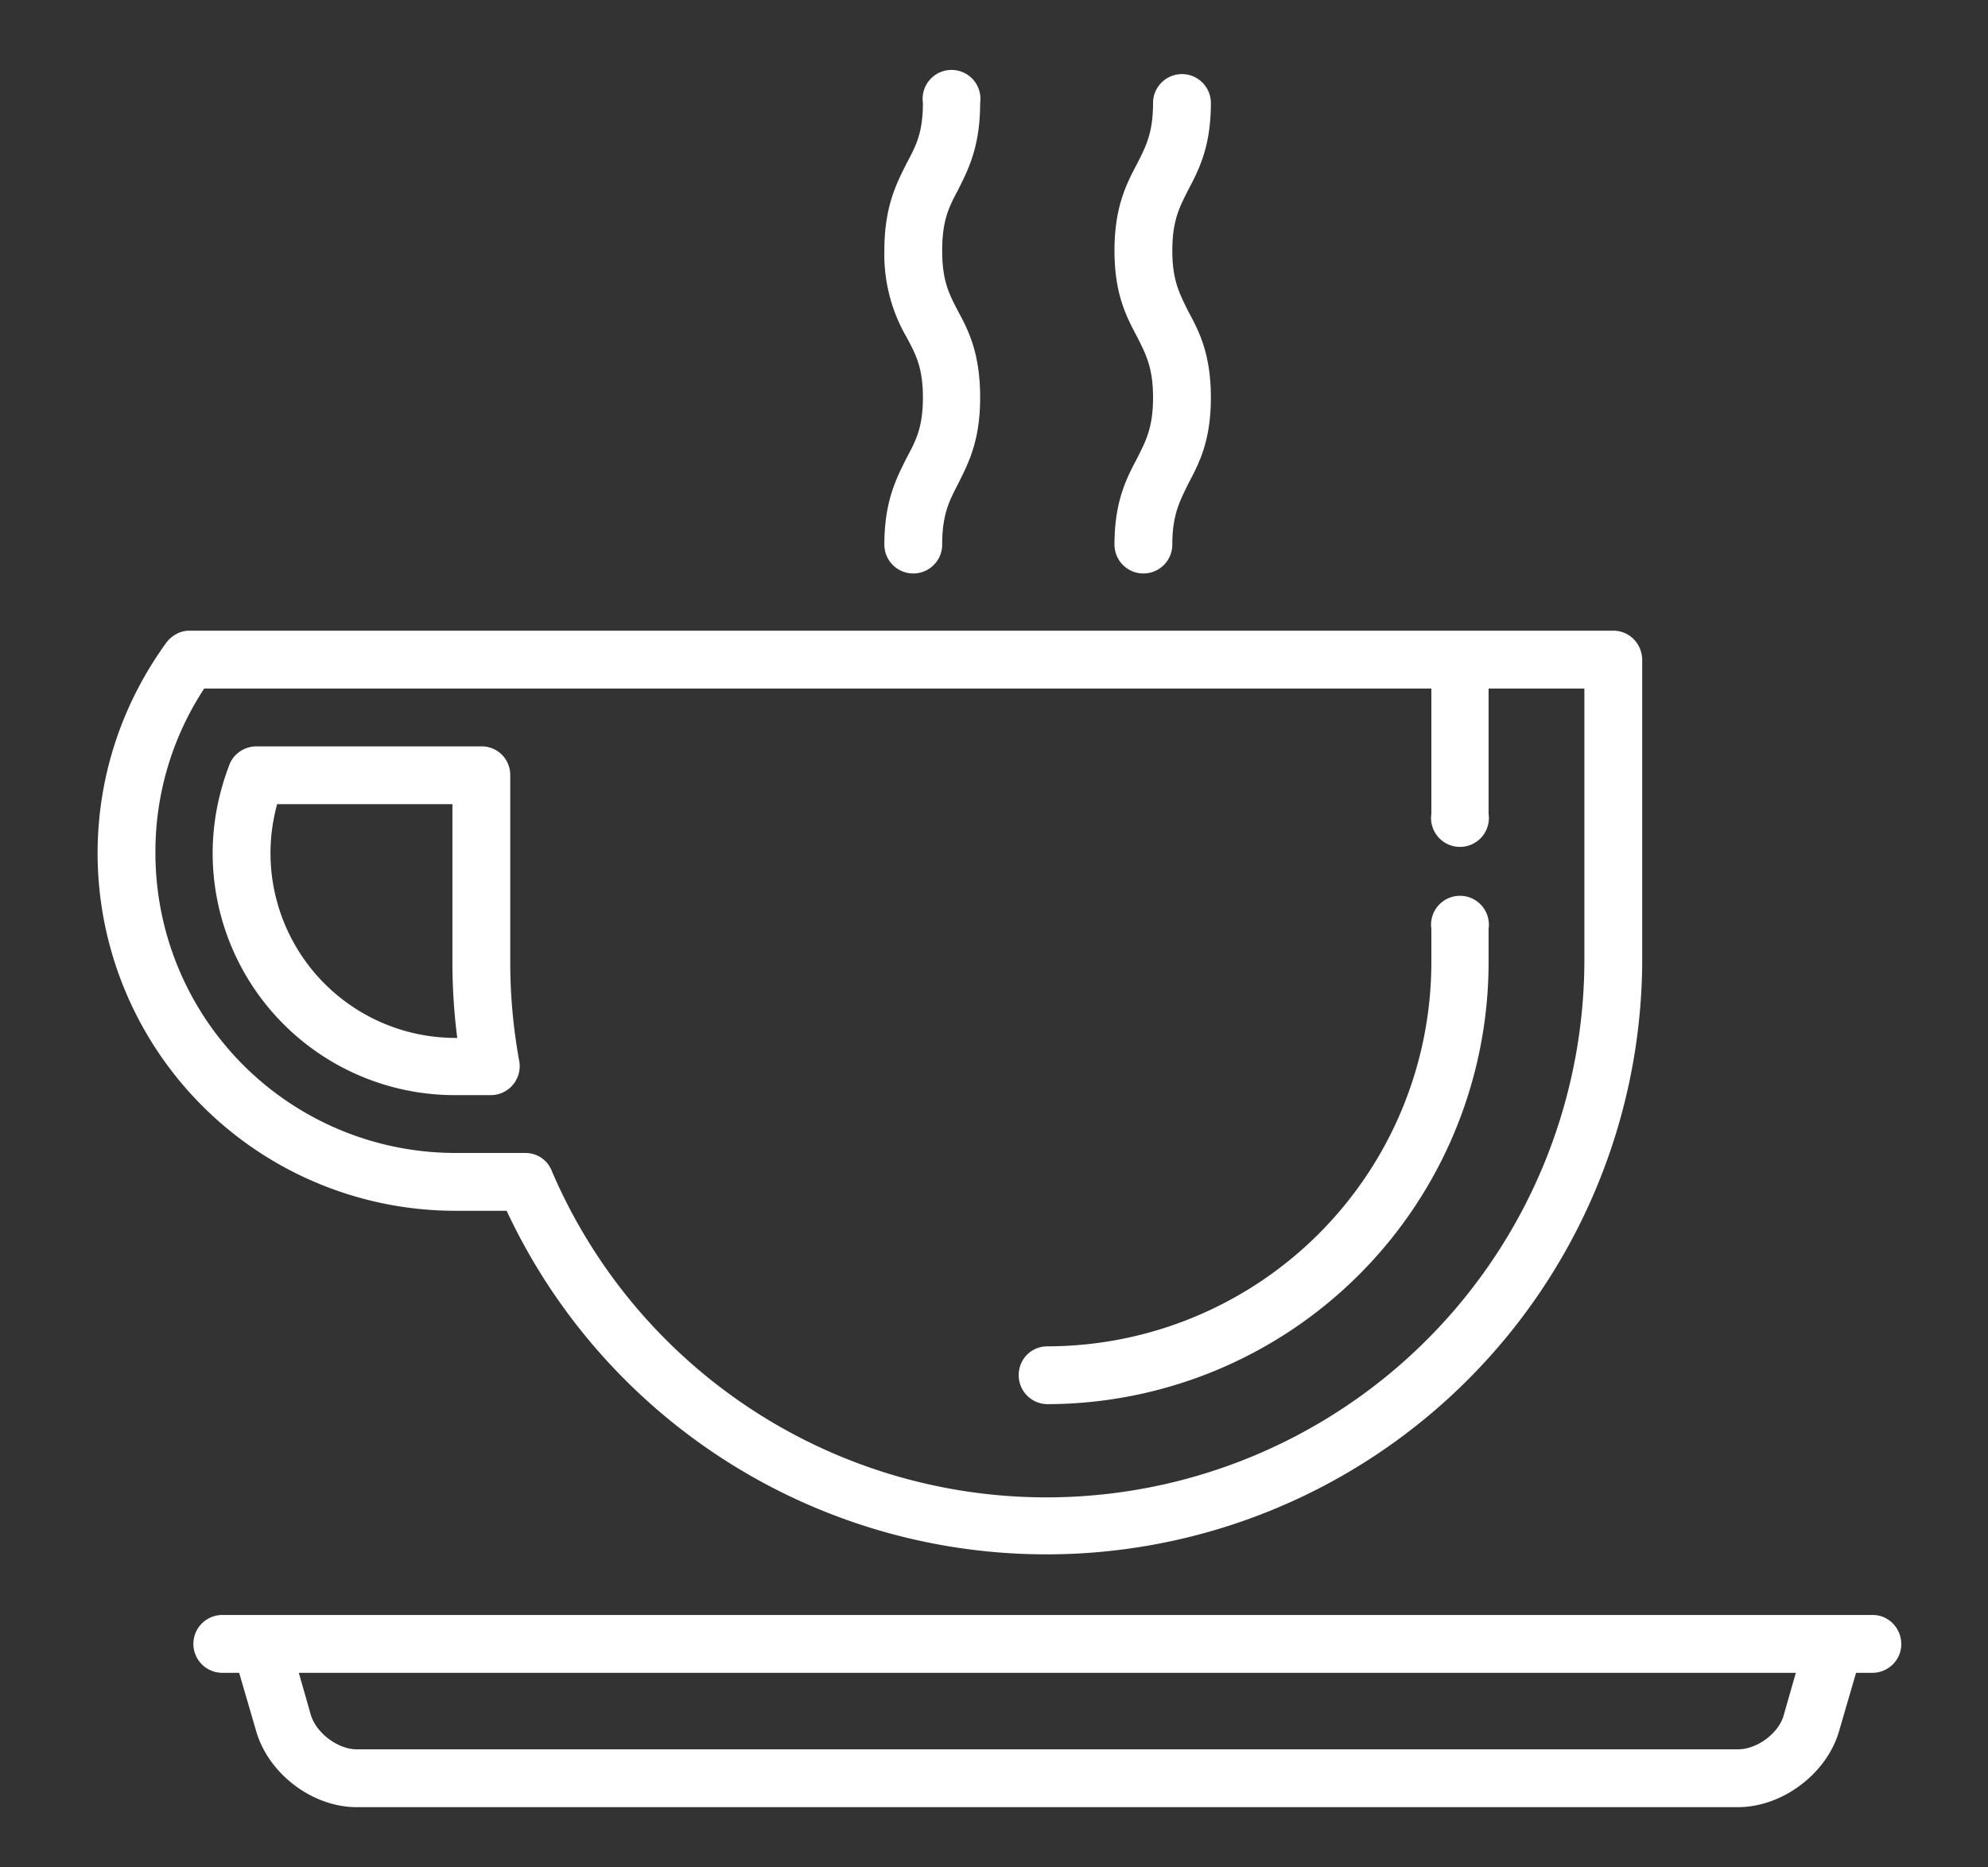 <svg xmlns="http://www.w3.org/2000/svg" xmlns:xlink="http://www.w3.org/1999/xlink" width="33" height="31" viewBox="0 0 33 31"><rect x="0" y="0" width="33" height="31" fill="#333333" stroke="none"/><defs><path id="61yta" d="M1102.05 865.6c.15-.28.27-.5.27-1s-.12-.72-.27-1a2.74 2.74 0 0 1-.37-1.44c0-.73.2-1.11.37-1.45.15-.28.27-.5.27-1a.48.48 0 1 1 .95 0c0 .73-.2 1.11-.37 1.45-.15.28-.26.5-.26 1s.11.71.26 1c.18.33.37.71.37 1.44s-.2 1.1-.37 1.44c-.15.29-.26.51-.26 1a.48.48 0 0 1-.96 0c0-.72.2-1.1.37-1.44zm3.83 0c.14-.28.26-.5.26-1s-.12-.72-.26-1c-.18-.34-.38-.71-.38-1.44s.2-1.11.38-1.45c.14-.28.26-.5.26-1a.48.48 0 0 1 .96 0c0 .73-.2 1.11-.38 1.45-.14.28-.26.5-.26 1s.12.71.26 1c.18.33.38.71.38 1.44s-.2 1.1-.38 1.44c-.14.29-.26.51-.26 1a.48.48 0 0 1-.96 0c0-.72.2-1.1.38-1.44zm12.68 19.7c0 .25-.21.47-.48.47h-.27l-.28.96c-.2.71-.94 1.27-1.68 1.27h-22.93c-.74 0-1.47-.56-1.67-1.27l-.28-.96h-.28a.48.48 0 0 1 0-.96h27.4c.26 0 .47.22.47.48zm-1.75.47h-24.85l.2.7c.09.3.45.57.76.57h22.93c.32 0 .68-.27.76-.57zm-26.28-13.6c0-.52.1-1.01.28-1.48.07-.18.25-.3.45-.3h3.73c.27 0 .48.21.48.48v3.1c0 .56.05 1.1.15 1.65a.48.48 0 0 1-.47.56h-.6a4.02 4.02 0 0 1-4.02-4.02zm.96 0a3.07 3.07 0 0 0 3.06 3.06h.04a9.98 9.98 0 0 1-.08-1.25v-2.63h-2.91c-.07.26-.11.53-.11.81zm-2.87 0c0-1.27.4-2.48 1.14-3.5.09-.12.23-.2.38-.2h23.64c.27 0 .48.22.48.49v5.02a9.89 9.89 0 0 1-18.85 4.12h-.86a5.94 5.94 0 0 1-5.93-5.94zm.96 0a4.98 4.98 0 0 0 4.97 4.97h1.17c.2 0 .37.12.44.3a8.93 8.93 0 0 0 17.14-3.46v-4.55h-1.59v2.08a.48.48 0 1 1-.95 0v-2.08h-20.37a4.93 4.93 0 0 0-.81 2.73zm14.33 8.66c0-.27.21-.48.48-.48a6.38 6.38 0 0 0 6.37-6.37v-.56a.48.48 0 1 1 .95 0v.56a7.34 7.34 0 0 1-7.32 7.33.48.48 0 0 1-.48-.48z"/></defs><g><g transform="translate(-1087 -858)"><use fill="#fff" xlink:href="#61yta"/></g></g></svg>